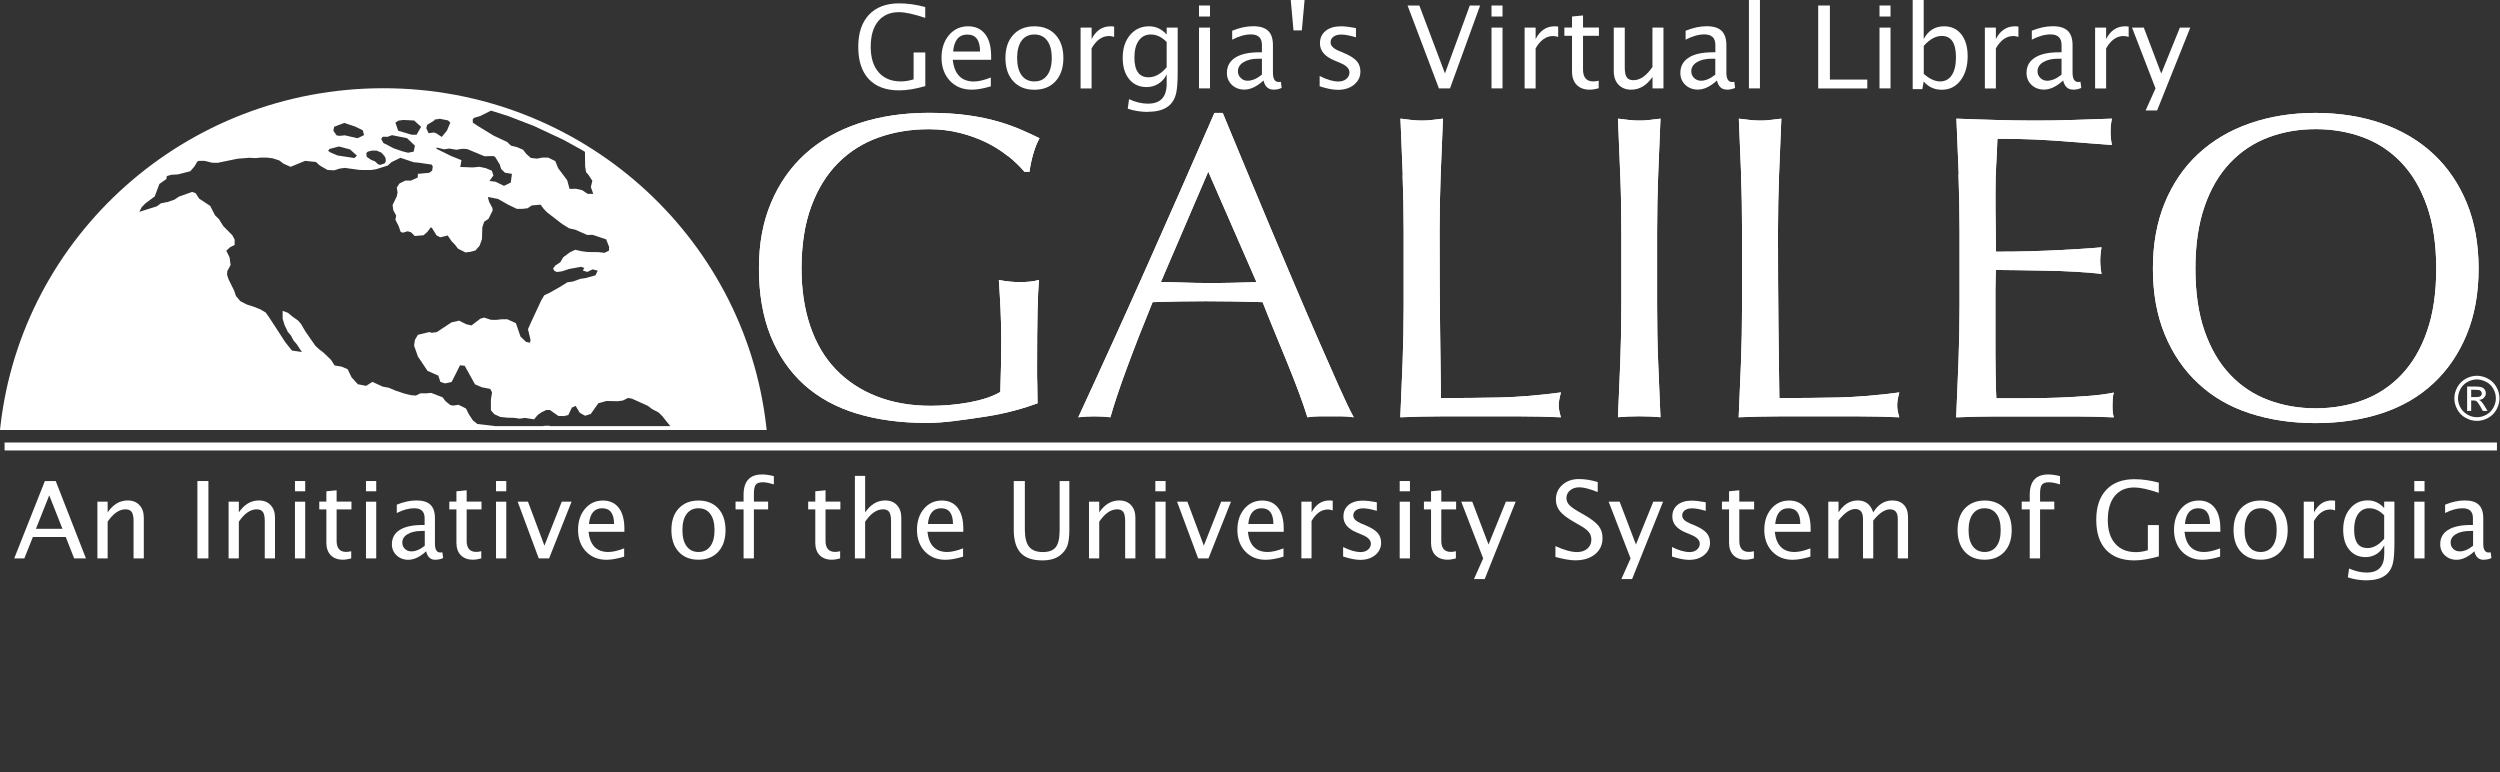 <svg width="327" height="101" viewBox="0 0 327 101" fill="none" xmlns="http://www.w3.org/2000/svg">
<rect x="0" y="0" width="327" height="101" fill="#333333" stroke="none"/>
<g clip-path="url(#clip0_111_2)">
<path d="M325.21 49.95C325.6 50.16 325.91 50.47 326.13 50.86C326.35 51.26 326.46 51.67 326.46 52.1C326.46 52.53 326.35 52.93 326.13 53.33C325.91 53.72 325.61 54.03 325.22 54.24C324.83 54.46 324.42 54.57 323.99 54.57C323.56 54.57 323.15 54.46 322.76 54.24C322.37 54.02 322.06 53.72 321.84 53.33C321.62 52.94 321.51 52.53 321.51 52.1C321.51 51.67 321.62 51.26 321.84 50.86C322.06 50.46 322.37 50.16 322.76 49.95C323.15 49.74 323.56 49.63 323.97 49.63C324.38 49.63 324.79 49.74 325.18 49.95H325.21ZM322.54 49.53C322.07 49.78 321.7 50.15 321.43 50.62C321.17 51.09 321.03 51.59 321.03 52.1C321.03 52.61 321.16 53.1 321.42 53.57C321.68 54.04 322.04 54.4 322.51 54.66C322.98 54.92 323.47 55.05 323.98 55.05C324.49 55.05 324.98 54.92 325.45 54.66C325.92 54.4 326.28 54.04 326.54 53.57C326.8 53.1 326.93 52.61 326.93 52.1C326.93 51.59 326.8 51.09 326.53 50.62C326.27 50.15 325.9 49.78 325.43 49.53C324.96 49.28 324.47 49.15 323.98 49.15C323.49 49.15 323 49.28 322.53 49.53H322.54ZM323.23 53.74V52.38H323.53C323.71 52.38 323.84 52.41 323.94 52.49C324.07 52.59 324.25 52.84 324.47 53.24L324.75 53.75H325.37L324.99 53.12C324.81 52.82 324.65 52.61 324.52 52.48C324.45 52.41 324.36 52.36 324.25 52.31C324.52 52.29 324.74 52.19 324.9 52.02C325.06 51.85 325.15 51.65 325.15 51.42C325.15 51.26 325.1 51.1 325 50.96C324.9 50.81 324.77 50.71 324.6 50.65C324.43 50.59 324.16 50.56 323.79 50.56H322.7V53.75H323.23V53.74ZM323.23 50.99H323.81C324.06 50.99 324.23 51.01 324.32 51.04C324.41 51.08 324.48 51.13 324.54 51.21C324.59 51.28 324.62 51.37 324.62 51.46C324.62 51.61 324.57 51.72 324.46 51.81C324.35 51.9 324.15 51.94 323.85 51.94H323.23V50.99Z" fill="white"/>
<path d="M0.6 58.4H326.6" stroke="white" stroke-width="1.04"/>
<path d="M6.44 64.79L8.17 69.17H4.7L6.44 64.79ZM3.18 73.04L4.3 70.24H8.6L9.7 73.04H11.24L7.29 62.92H5.87L1.86 73.04H3.19H3.18Z" fill="white"/>
<path d="M12.74 73.04V65.62H14.08V67.02C14.79 65.98 15.66 65.46 16.7 65.46C17.35 65.46 17.86 65.66 18.24 66.07C18.62 66.48 18.81 67.02 18.81 67.71V73.04H17.47V68.15C17.47 67.6 17.39 67.21 17.23 66.97C17.07 66.74 16.8 66.62 16.42 66.62C15.59 66.62 14.81 67.16 14.08 68.24V73.04H12.74Z" fill="white"/>
<path d="M25.82 73.04V62.92H27.26V73.04H25.82Z" fill="white"/>
<path d="M29.9 73.04V65.62H31.24V67.02C31.95 65.98 32.82 65.46 33.86 65.46C34.51 65.46 35.02 65.66 35.4 66.07C35.78 66.48 35.97 67.02 35.97 67.71V73.04H34.63V68.15C34.63 67.6 34.55 67.21 34.39 66.97C34.23 66.74 33.96 66.62 33.58 66.62C32.75 66.62 31.97 67.16 31.24 68.24V73.04H29.9Z" fill="white"/>
<path d="M38.58 73.04V65.62H39.92V73.04H38.58ZM38.58 64.26V62.92H39.92V64.26H38.58Z" fill="white"/>
<path d="M45.94 73.04C45.53 73.15 45.17 73.21 44.86 73.21C44.18 73.21 43.65 73.01 43.26 72.62C42.88 72.23 42.69 71.68 42.69 70.99V66.63H41.76V65.61H42.69V64.26L44.03 64.13V65.61H45.97V66.63H44.03V70.74C44.03 71.71 44.45 72.19 45.29 72.19C45.47 72.19 45.68 72.16 45.94 72.1V73.03V73.04Z" fill="white"/>
<path d="M47.87 73.04V65.62H49.21V73.04H47.87ZM47.87 64.26V62.92H49.21V64.26H47.87Z" fill="white"/>
<path d="M53.8 72.12C53.47 72.12 53.19 72.01 52.96 71.79C52.73 71.57 52.62 71.29 52.62 70.97C52.62 70.51 52.85 70.14 53.31 69.87C53.77 69.59 54.38 69.45 55.13 69.45H55.56V71.38C54.95 71.88 54.37 72.12 53.8 72.12ZM56.95 73.21C57.32 73.21 57.65 73.14 57.96 72.99L57.86 72.24C57.75 72.26 57.66 72.27 57.6 72.27C57.13 72.27 56.89 71.89 56.89 71.12V67.76C56.89 66.98 56.69 66.4 56.3 66.02C55.91 65.64 55.3 65.46 54.47 65.46C53.64 65.46 52.81 65.64 51.9 66.01V67.1C52.73 66.68 53.49 66.48 54.19 66.48C55.09 66.48 55.54 66.91 55.54 67.77V68.67H55.22C53.94 68.67 52.96 68.89 52.28 69.32C51.6 69.75 51.26 70.37 51.26 71.18C51.26 71.77 51.46 72.25 51.87 72.64C52.28 73.02 52.79 73.22 53.4 73.22C54.15 73.22 54.93 72.85 55.74 72.11C55.91 72.85 56.31 73.22 56.94 73.22L56.95 73.21Z" fill="white"/>
<path d="M62.95 73.04C62.54 73.15 62.18 73.21 61.87 73.21C61.19 73.21 60.66 73.01 60.27 72.62C59.89 72.23 59.7 71.68 59.7 70.99V66.63H58.77V65.61H59.7V64.26L61.04 64.13V65.61H62.98V66.63H61.04V70.74C61.04 71.71 61.46 72.19 62.3 72.19C62.48 72.19 62.69 72.16 62.95 72.1V73.03V73.04Z" fill="white"/>
<path d="M64.88 73.04V65.62H66.22V73.04H64.88ZM64.88 64.26V62.92H66.22V64.26H64.88Z" fill="white"/>
<path d="M70.47 73.04L67.71 65.62H69.06L71.21 71.37L73.48 65.62H74.76L71.82 73.04H70.47Z" fill="white"/>
<path d="M78.77 66.48C79.8 66.48 80.32 67.17 80.32 68.54H77.04C77.16 67.17 77.74 66.48 78.77 66.48ZM81.63 71.73C80.81 72.04 80.13 72.2 79.57 72.2C78.04 72.2 77.17 71.32 76.98 69.56H81.67V69.15C81.67 67.98 81.43 67.07 80.94 66.43C80.45 65.79 79.75 65.47 78.86 65.47C77.91 65.47 77.13 65.83 76.52 66.55C75.91 67.27 75.61 68.19 75.61 69.31C75.61 70.43 75.95 71.41 76.64 72.13C77.33 72.85 78.22 73.22 79.32 73.22C79.96 73.22 80.74 73.08 81.64 72.81V71.73H81.63Z" fill="white"/>
<path d="M89.81 71.45C89.44 70.95 89.26 70.25 89.26 69.34C89.26 68.43 89.44 67.73 89.81 67.23C90.18 66.73 90.69 66.48 91.36 66.48C92.03 66.48 92.55 66.73 92.91 67.23C93.28 67.73 93.46 68.43 93.46 69.34C93.46 70.25 93.28 70.95 92.91 71.45C92.54 71.95 92.02 72.2 91.36 72.2C90.7 72.2 90.18 71.95 89.81 71.45ZM93.95 72.17C94.59 71.47 94.9 70.53 94.9 69.34C94.9 68.15 94.58 67.2 93.95 66.51C93.31 65.82 92.45 65.47 91.36 65.47C90.27 65.47 89.41 65.82 88.77 66.51C88.13 67.2 87.82 68.15 87.82 69.34C87.82 70.53 88.14 71.48 88.77 72.17C89.41 72.87 90.27 73.21 91.36 73.21C92.45 73.21 93.31 72.86 93.95 72.17Z" fill="white"/>
<path d="M97.26 73.04V66.63H96.21V65.61H97.26V64.72C97.26 62.95 98.07 62.06 99.68 62.06C100.13 62.06 100.64 62.13 101.22 62.28V63.36C100.61 63.17 100.13 63.08 99.76 63.08C99.32 63.08 99.01 63.19 98.85 63.4C98.69 63.61 98.61 64.01 98.61 64.58V65.61H100.47V66.63H98.61V73.04H97.27H97.26Z" fill="white"/>
<path d="M109.89 73.04C109.48 73.15 109.12 73.21 108.81 73.21C108.13 73.21 107.6 73.01 107.21 72.62C106.83 72.23 106.64 71.68 106.64 70.99V66.63H105.71V65.61H106.64V64.26L107.98 64.13V65.61H109.92V66.63H107.98V70.74C107.98 71.71 108.4 72.19 109.24 72.19C109.42 72.19 109.63 72.16 109.89 72.1V73.03V73.04Z" fill="white"/>
<path d="M111.82 73.04V62.24H113.16V67.02C113.87 65.98 114.75 65.46 115.78 65.46C116.43 65.46 116.94 65.66 117.32 66.07C117.7 66.48 117.89 67.02 117.89 67.71V73.04H116.55V68.15C116.55 67.6 116.47 67.21 116.31 66.97C116.15 66.74 115.88 66.62 115.5 66.62C114.67 66.62 113.89 67.16 113.16 68.24V73.04H111.82Z" fill="white"/>
<path d="M123.1 66.48C124.13 66.48 124.65 67.17 124.65 68.54H121.37C121.49 67.17 122.07 66.48 123.1 66.48ZM125.96 71.73C125.14 72.04 124.46 72.2 123.9 72.2C122.37 72.2 121.5 71.32 121.31 69.56H126V69.15C126 67.98 125.76 67.07 125.27 66.43C124.78 65.79 124.08 65.47 123.19 65.47C122.24 65.47 121.46 65.83 120.85 66.55C120.24 67.27 119.94 68.19 119.94 69.31C119.94 70.43 120.28 71.41 120.97 72.13C121.66 72.85 122.55 73.22 123.65 73.22C124.29 73.22 125.07 73.08 125.97 72.81V71.73H125.96Z" fill="white"/>
<path d="M132.61 62.92H134.05V69.3C134.05 70.32 134.24 71.06 134.61 71.52C134.99 71.98 135.58 72.21 136.4 72.21C137.22 72.21 137.77 71.99 138.1 71.56C138.43 71.13 138.6 70.39 138.6 69.35V62.92H139.87V69.34C139.87 70.22 139.78 70.9 139.61 71.38C139.44 71.85 139.12 72.27 138.67 72.63C138.1 73.08 137.33 73.3 136.34 73.3C135.06 73.3 134.12 72.98 133.51 72.33C132.91 71.68 132.6 70.67 132.6 69.3V62.93L132.61 62.92Z" fill="white"/>
<path d="M142.44 73.04V65.62H143.78V67.02C144.49 65.98 145.36 65.46 146.4 65.46C147.05 65.46 147.56 65.66 147.94 66.07C148.32 66.48 148.51 67.02 148.51 67.71V73.04H147.17V68.15C147.17 67.6 147.09 67.21 146.93 66.97C146.77 66.74 146.5 66.62 146.12 66.62C145.29 66.62 144.51 67.16 143.78 68.24V73.04H142.44Z" fill="white"/>
<path d="M151.12 73.04V65.62H152.46V73.04H151.12ZM151.12 64.26V62.92H152.46V64.26H151.12Z" fill="white"/>
<path d="M156.72 73.04L153.96 65.62H155.31L157.46 71.37L159.73 65.62H161.01L158.07 73.04H156.72Z" fill="white"/>
<path d="M165.01 66.48C166.04 66.48 166.56 67.17 166.56 68.54H163.28C163.4 67.17 163.98 66.48 165.01 66.48ZM167.87 71.73C167.05 72.04 166.37 72.2 165.81 72.2C164.28 72.2 163.41 71.32 163.22 69.56H167.91V69.15C167.91 67.98 167.67 67.07 167.18 66.43C166.69 65.79 165.99 65.47 165.1 65.47C164.15 65.47 163.37 65.83 162.76 66.55C162.15 67.27 161.85 68.19 161.85 69.31C161.85 70.43 162.19 71.41 162.88 72.13C163.57 72.86 164.46 73.22 165.56 73.22C166.2 73.22 166.98 73.08 167.88 72.81V71.73H167.87Z" fill="white"/>
<path d="M170.22 73.04V65.62H171.56V67.02C172.1 65.98 172.87 65.46 173.89 65.46C174.03 65.46 174.17 65.47 174.32 65.49V66.76C174.09 66.68 173.88 66.64 173.7 66.64C172.84 66.64 172.13 67.14 171.55 68.15V73.03H170.21L170.22 73.04Z" fill="white"/>
<path d="M175.68 72.78V71.55C176.56 71.99 177.32 72.21 177.97 72.21C178.36 72.21 178.68 72.11 178.93 71.9C179.18 71.69 179.31 71.43 179.31 71.12C179.31 70.66 178.95 70.28 178.24 69.98L177.46 69.65C176.3 69.17 175.72 68.47 175.72 67.57C175.72 66.92 175.95 66.41 176.4 66.04C176.86 65.67 177.48 65.48 178.28 65.48C178.69 65.48 179.2 65.54 179.81 65.65L180.09 65.7V66.82C179.34 66.6 178.74 66.49 178.3 66.49C177.91 66.49 177.6 66.57 177.36 66.74C177.13 66.91 177.01 67.14 177.01 67.43C177.01 67.83 177.34 68.17 177.99 68.45L178.64 68.72C179.37 69.03 179.89 69.36 180.19 69.7C180.49 70.04 180.65 70.47 180.65 70.99C180.65 71.64 180.39 72.18 179.88 72.6C179.37 73.02 178.71 73.23 177.91 73.23C177.3 73.23 176.55 73.08 175.67 72.79L175.68 72.78Z" fill="white"/>
<path d="M183.08 73.04V65.62H184.42V73.04H183.08ZM183.08 64.26V62.92H184.42V64.26H183.08Z" fill="white"/>
<path d="M190.43 73.04C190.02 73.15 189.66 73.21 189.35 73.21C188.67 73.21 188.14 73.01 187.75 72.62C187.37 72.23 187.18 71.68 187.18 70.99V66.63H186.25V65.61H187.18V64.26L188.52 64.13V65.61H190.46V66.63H188.52V70.74C188.52 71.71 188.94 72.19 189.78 72.19C189.96 72.19 190.17 72.16 190.43 72.1V73.03V73.04Z" fill="white"/>
<path d="M192.79 75.75L194 73.04L191.13 65.62H192.57L194.7 71.22L196.97 65.62H198.25L194.2 75.74H192.79V75.75Z" fill="white"/>
<path d="M203.45 72.85V71.43C204.59 71.95 205.53 72.21 206.27 72.21C206.83 72.21 207.28 72.06 207.63 71.76C207.97 71.46 208.15 71.07 208.15 70.6C208.15 70.2 208.04 69.87 207.81 69.59C207.59 69.31 207.17 69 206.56 68.66L205.86 68.26C205 67.77 204.39 67.3 204.04 66.87C203.69 66.43 203.51 65.93 203.51 65.35C203.51 64.57 203.79 63.92 204.36 63.42C204.92 62.92 205.64 62.66 206.52 62.66C207.3 62.66 208.12 62.79 208.98 63.05V64.36C207.92 63.94 207.12 63.74 206.6 63.74C206.08 63.74 205.69 63.87 205.37 64.14C205.05 64.4 204.89 64.74 204.89 65.14C204.89 65.48 205.01 65.77 205.24 66.03C205.48 66.29 205.91 66.6 206.54 66.96L207.26 67.37C208.13 67.87 208.74 68.34 209.09 68.78C209.44 69.22 209.61 69.75 209.61 70.37C209.61 71.25 209.29 71.96 208.64 72.49C207.99 73.02 207.13 73.29 206.06 73.29C205.38 73.29 204.51 73.14 203.45 72.85Z" fill="white"/>
<path d="M212.07 75.75L213.28 73.04L210.41 65.62H211.85L213.98 71.22L216.25 65.62H217.53L213.48 75.74H212.07V75.75Z" fill="white"/>
<path d="M218.7 72.78V71.55C219.58 71.99 220.34 72.21 220.99 72.21C221.38 72.21 221.7 72.11 221.95 71.9C222.2 71.69 222.33 71.43 222.33 71.12C222.33 70.66 221.97 70.28 221.26 69.98L220.48 69.65C219.32 69.17 218.74 68.47 218.74 67.57C218.74 66.92 218.97 66.41 219.42 66.04C219.88 65.67 220.5 65.48 221.3 65.48C221.71 65.48 222.22 65.54 222.83 65.65L223.11 65.7V66.82C222.36 66.6 221.76 66.49 221.32 66.49C220.93 66.49 220.62 66.57 220.38 66.74C220.15 66.91 220.03 67.14 220.03 67.43C220.03 67.83 220.36 68.17 221.01 68.45L221.66 68.72C222.39 69.03 222.91 69.36 223.21 69.7C223.51 70.04 223.67 70.47 223.67 70.99C223.67 71.64 223.41 72.18 222.9 72.6C222.39 73.02 221.73 73.23 220.93 73.23C220.32 73.23 219.57 73.08 218.69 72.79L218.7 72.78Z" fill="white"/>
<path d="M229.41 73.04C229 73.15 228.64 73.21 228.33 73.21C227.65 73.21 227.12 73.01 226.73 72.62C226.35 72.23 226.16 71.68 226.16 70.99V66.63H225.23V65.61H226.16V64.26L227.5 64.13V65.61H229.44V66.63H227.5V70.74C227.5 71.71 227.92 72.19 228.76 72.19C228.94 72.19 229.15 72.16 229.41 72.1V73.03V73.04Z" fill="white"/>
<path d="M233.93 66.48C234.96 66.48 235.48 67.17 235.48 68.54H232.2C232.32 67.17 232.9 66.48 233.93 66.48ZM236.79 71.73C235.97 72.04 235.29 72.2 234.73 72.2C233.2 72.2 232.33 71.32 232.14 69.56H236.83V69.15C236.83 67.98 236.59 67.07 236.1 66.43C235.61 65.79 234.91 65.47 234.02 65.47C233.07 65.47 232.29 65.83 231.68 66.55C231.07 67.27 230.77 68.19 230.77 69.31C230.77 70.43 231.11 71.41 231.8 72.13C232.49 72.86 233.38 73.22 234.48 73.22C235.12 73.22 235.9 73.08 236.8 72.81V71.73H236.79Z" fill="white"/>
<path d="M239.14 73.04V65.62H240.48V67.02C241.13 65.98 241.98 65.46 243 65.46C244.02 65.46 244.67 65.98 245.02 67.02C245.66 65.98 246.49 65.46 247.51 65.46C248.16 65.46 248.67 65.65 249.03 66.04C249.39 66.42 249.57 66.96 249.57 67.65V73.04H248.23V67.88C248.23 67.04 247.9 66.62 247.22 66.62C246.54 66.62 245.79 67.11 245.02 68.09V73.04H243.68V67.86C243.68 67.01 243.34 66.58 242.66 66.58C241.98 66.58 241.26 67.08 240.48 68.07V73.04H239.14Z" fill="white"/>
<path d="M258.04 71.45C257.67 70.95 257.49 70.25 257.49 69.34C257.49 68.43 257.67 67.73 258.04 67.23C258.41 66.73 258.92 66.48 259.59 66.48C260.26 66.48 260.77 66.73 261.14 67.23C261.51 67.73 261.69 68.43 261.69 69.34C261.69 70.25 261.51 70.95 261.14 71.45C260.77 71.95 260.25 72.2 259.59 72.2C258.93 72.2 258.41 71.95 258.04 71.45ZM262.18 72.17C262.82 71.47 263.13 70.53 263.13 69.34C263.13 68.15 262.81 67.2 262.18 66.51C261.54 65.82 260.68 65.47 259.59 65.47C258.5 65.47 257.64 65.82 257 66.51C256.36 67.2 256.05 68.15 256.05 69.34C256.05 70.53 256.37 71.48 257 72.17C257.64 72.87 258.5 73.21 259.59 73.21C260.68 73.21 261.54 72.86 262.18 72.17Z" fill="white"/>
<path d="M265.49 73.04V66.63H264.44V65.61H265.49V64.72C265.49 62.95 266.3 62.06 267.91 62.06C268.36 62.06 268.87 62.13 269.45 62.28V63.36C268.84 63.17 268.36 63.08 267.99 63.08C267.55 63.08 267.24 63.19 267.08 63.4C266.92 63.61 266.84 64.01 266.84 64.58V65.61H268.7V66.63H266.84V73.04H265.5H265.49Z" fill="white"/>
<path d="M282.39 72.77C281.16 73.12 280.09 73.3 279.18 73.3C277.57 73.3 276.34 72.84 275.48 71.93C274.62 71.02 274.19 69.7 274.19 67.99C274.19 66.28 274.63 65 275.5 64.07C276.37 63.14 277.6 62.68 279.18 62.68C280.2 62.68 281.26 62.83 282.37 63.13V64.46C280.98 63.99 279.91 63.76 279.16 63.76C278.07 63.76 277.22 64.13 276.61 64.87C276.01 65.61 275.7 66.65 275.7 68C275.7 69.35 276.02 70.37 276.67 71.11C277.32 71.85 278.22 72.22 279.39 72.22C279.87 72.22 280.38 72.14 280.94 71.97V68.68H282.38V72.78L282.39 72.77Z" fill="white"/>
<path d="M287.52 66.48C288.55 66.48 289.07 67.17 289.07 68.54H285.79C285.91 67.17 286.49 66.48 287.52 66.48ZM290.38 71.73C289.56 72.04 288.88 72.2 288.32 72.2C286.79 72.2 285.92 71.32 285.73 69.56H290.42V69.15C290.42 67.98 290.18 67.07 289.69 66.43C289.2 65.79 288.5 65.47 287.61 65.47C286.66 65.47 285.88 65.83 285.27 66.55C284.66 67.27 284.36 68.19 284.36 69.31C284.36 70.43 284.7 71.41 285.39 72.13C286.08 72.85 286.97 73.22 288.07 73.22C288.71 73.22 289.49 73.08 290.39 72.81V71.73H290.38Z" fill="white"/>
<path d="M294.14 71.45C293.77 70.95 293.59 70.25 293.59 69.34C293.59 68.43 293.77 67.73 294.14 67.23C294.51 66.73 295.02 66.48 295.69 66.48C296.36 66.48 296.87 66.73 297.24 67.23C297.61 67.73 297.79 68.43 297.79 69.34C297.79 70.25 297.61 70.95 297.24 71.45C296.87 71.95 296.35 72.2 295.69 72.2C295.03 72.2 294.51 71.95 294.14 71.45ZM298.28 72.17C298.92 71.47 299.23 70.53 299.23 69.34C299.23 68.15 298.91 67.2 298.28 66.51C297.64 65.82 296.78 65.47 295.69 65.47C294.6 65.47 293.74 65.82 293.1 66.51C292.46 67.2 292.15 68.15 292.15 69.34C292.15 70.53 292.47 71.48 293.1 72.17C293.74 72.87 294.6 73.21 295.69 73.21C296.78 73.21 297.64 72.86 298.28 72.17Z" fill="white"/>
<path d="M301.33 73.04V65.62H302.67V67.02C303.21 65.98 303.98 65.46 305 65.46C305.14 65.46 305.28 65.47 305.43 65.49V66.76C305.2 66.68 304.99 66.64 304.81 66.64C303.95 66.64 303.24 67.14 302.66 68.15V73.03H301.32L301.33 73.04Z" fill="white"/>
<path d="M309.64 71.68C308.49 71.68 307.92 70.88 307.92 69.27C307.92 68.4 308.1 67.71 308.45 67.22C308.8 66.73 309.29 66.48 309.91 66.48C310.61 66.48 311.25 66.79 311.85 67.4V70.47C311.16 71.28 310.43 71.69 309.65 71.69L309.64 71.68ZM309.57 75.9C310.82 75.9 311.74 75.59 312.33 74.96C312.66 74.6 312.89 74.15 313.01 73.59C313.13 73.03 313.19 72.17 313.19 71.01V65.61H311.85V66.46C311.25 65.79 310.54 65.45 309.71 65.45C308.76 65.45 307.99 65.8 307.39 66.52C306.79 67.23 306.49 68.15 306.49 69.28C306.49 70.41 306.75 71.25 307.28 71.9C307.8 72.54 308.52 72.87 309.42 72.87C309.95 72.87 310.43 72.73 310.86 72.46C311.29 72.19 311.62 71.8 311.86 71.31V72.48C311.86 74.08 311.1 74.89 309.58 74.89C308.82 74.89 308.04 74.71 307.26 74.36L307.1 75.52C307.89 75.78 308.72 75.91 309.58 75.91L309.57 75.9Z" fill="white"/>
<path d="M315.79 73.04V65.62H317.13V73.04H315.79ZM315.79 64.26V62.92H317.13V64.26H315.79Z" fill="white"/>
<path d="M321.72 72.12C321.39 72.12 321.11 72.01 320.88 71.79C320.65 71.57 320.54 71.29 320.54 70.97C320.54 70.51 320.77 70.14 321.23 69.87C321.69 69.59 322.3 69.45 323.05 69.45H323.48V71.38C322.87 71.88 322.29 72.12 321.72 72.12ZM324.87 73.21C325.24 73.21 325.57 73.14 325.88 72.99L325.78 72.24C325.67 72.26 325.58 72.27 325.52 72.27C325.05 72.27 324.81 71.89 324.81 71.12V67.76C324.81 66.98 324.61 66.4 324.22 66.02C323.83 65.64 323.22 65.46 322.39 65.46C321.56 65.46 320.73 65.64 319.82 66.01V67.1C320.65 66.68 321.41 66.48 322.11 66.48C323.01 66.48 323.46 66.91 323.46 67.77V68.67H323.14C321.86 68.67 320.88 68.89 320.2 69.32C319.52 69.75 319.18 70.37 319.18 71.18C319.18 71.77 319.38 72.25 319.79 72.64C320.2 73.02 320.71 73.22 321.32 73.22C322.07 73.22 322.85 72.85 323.65 72.11C323.82 72.85 324.22 73.22 324.85 73.22L324.87 73.21Z" fill="white"/>
<path d="M121.04 11.26C119.73 11.64 118.58 11.82 117.61 11.82C115.89 11.82 114.56 11.33 113.64 10.35C112.72 9.37 112.26 7.97 112.26 6.13C112.26 4.29 112.73 2.93 113.66 1.93C114.59 0.94 115.91 0.44 117.6 0.44C118.69 0.44 119.83 0.6 121.02 0.92V2.34C119.53 1.84 118.38 1.59 117.59 1.59C116.42 1.59 115.51 1.99 114.86 2.78C114.21 3.57 113.89 4.69 113.89 6.13C113.89 7.57 114.24 8.67 114.93 9.46C115.62 10.25 116.59 10.65 117.84 10.65C118.35 10.65 118.91 10.56 119.5 10.38V6.86H121.03V11.24L121.04 11.26Z" fill="white"/>
<path d="M126.53 4.52C127.64 4.52 128.19 5.26 128.19 6.74H124.67C124.8 5.26 125.42 4.52 126.53 4.52ZM129.6 10.14C128.73 10.48 127.99 10.66 127.39 10.66C125.75 10.66 124.83 9.71 124.62 7.82H129.64V7.38C129.64 6.12 129.39 5.15 128.86 4.47C128.34 3.79 127.59 3.44 126.63 3.44C125.61 3.44 124.78 3.82 124.13 4.59C123.48 5.36 123.15 6.35 123.15 7.55C123.15 8.75 123.52 9.79 124.25 10.57C124.99 11.35 125.94 11.73 127.12 11.73C127.81 11.73 128.63 11.58 129.6 11.29V10.13V10.14Z" fill="white"/>
<path d="M133.63 9.85C133.24 9.31 133.04 8.56 133.04 7.58C133.04 6.6 133.24 5.85 133.63 5.31C134.02 4.78 134.58 4.51 135.3 4.51C136.02 4.51 136.58 4.78 136.97 5.31C137.37 5.84 137.57 6.6 137.57 7.58C137.57 8.56 137.37 9.31 136.97 9.85C136.57 10.39 136.02 10.65 135.3 10.65C134.58 10.65 134.02 10.38 133.63 9.85ZM138.07 10.62C138.75 9.87 139.09 8.86 139.09 7.59C139.09 6.32 138.75 5.3 138.07 4.56C137.39 3.82 136.46 3.44 135.3 3.44C134.14 3.44 133.21 3.81 132.53 4.56C131.85 5.3 131.51 6.31 131.51 7.59C131.51 8.87 131.85 9.88 132.53 10.62C133.21 11.37 134.14 11.74 135.3 11.74C136.46 11.74 137.39 11.37 138.07 10.62Z" fill="white"/>
<path d="M141.34 11.56V3.61H142.78V5.11C143.35 4 144.18 3.44 145.27 3.44C145.42 3.44 145.57 3.45 145.73 3.48V4.83C145.48 4.75 145.26 4.71 145.07 4.71C144.16 4.71 143.39 5.25 142.78 6.33V11.57H141.34V11.56Z" fill="white"/>
<path d="M150.23 10.11C149 10.11 148.38 9.25 148.38 7.52C148.38 6.58 148.57 5.84 148.95 5.31C149.33 4.78 149.85 4.51 150.52 4.51C151.27 4.51 151.97 4.84 152.6 5.5V8.8C151.86 9.67 151.07 10.11 150.23 10.11ZM150.17 14.62C151.51 14.62 152.49 14.29 153.12 13.62C153.48 13.24 153.72 12.75 153.85 12.15C153.98 11.55 154.04 10.63 154.04 9.39V3.61H152.6V4.52C151.96 3.8 151.19 3.44 150.3 3.44C149.28 3.44 148.45 3.82 147.81 4.58C147.17 5.34 146.85 6.33 146.85 7.54C146.85 8.75 147.13 9.66 147.69 10.35C148.25 11.04 149.02 11.39 149.98 11.39C150.55 11.39 151.06 11.24 151.53 10.95C151.99 10.66 152.35 10.25 152.6 9.72V10.97C152.6 12.69 151.79 13.56 150.16 13.56C149.34 13.56 148.51 13.36 147.68 12.97L147.51 14.22C148.36 14.5 149.24 14.64 150.16 14.64L150.17 14.62Z" fill="white"/>
<path d="M156.83 11.56V3.61H158.27V11.56H156.83ZM156.83 2.16V0.72H158.27V2.16H156.83Z" fill="white"/>
<path d="M163.18 10.56C162.83 10.56 162.53 10.44 162.29 10.2C162.04 9.96 161.92 9.67 161.92 9.32C161.92 8.83 162.17 8.43 162.66 8.13C163.15 7.83 163.8 7.68 164.6 7.68H165.06V9.76C164.41 10.29 163.78 10.56 163.18 10.56ZM166.56 11.73C166.95 11.73 167.31 11.65 167.64 11.5L167.54 10.7C167.42 10.72 167.33 10.73 167.26 10.73C166.75 10.73 166.5 10.32 166.5 9.49V5.89C166.5 5.05 166.29 4.43 165.87 4.03C165.45 3.63 164.8 3.43 163.91 3.43C163.02 3.43 162.14 3.63 161.17 4.02V5.19C162.05 4.73 162.87 4.5 163.62 4.5C164.58 4.5 165.06 4.96 165.06 5.88V6.84H164.72C163.35 6.84 162.3 7.07 161.57 7.54C160.84 8.01 160.48 8.67 160.48 9.54C160.48 10.17 160.7 10.69 161.13 11.1C161.56 11.51 162.11 11.72 162.77 11.72C163.57 11.72 164.4 11.32 165.27 10.53C165.45 11.32 165.88 11.72 166.56 11.72V11.73Z" fill="white"/>
<path d="M169.19 3.98L168.83 0H170.64L170.28 3.98H169.19Z" fill="white"/>
<path d="M172.61 11.27V9.94C173.55 10.42 174.37 10.66 175.07 10.66C175.48 10.66 175.83 10.55 176.1 10.32C176.37 10.1 176.51 9.81 176.51 9.48C176.51 8.99 176.13 8.58 175.36 8.26L174.52 7.9C173.27 7.38 172.65 6.64 172.65 5.67C172.65 4.98 172.9 4.43 173.39 4.04C173.88 3.64 174.55 3.44 175.41 3.44C175.86 3.44 176.4 3.5 177.06 3.62L177.36 3.68V4.88C176.55 4.64 175.91 4.52 175.43 4.52C175.01 4.52 174.67 4.61 174.42 4.8C174.17 4.98 174.04 5.23 174.04 5.54C174.04 5.97 174.39 6.34 175.09 6.64L175.78 6.93C176.57 7.26 177.12 7.61 177.45 7.98C177.78 8.35 177.94 8.81 177.94 9.36C177.94 10.06 177.66 10.63 177.11 11.08C176.56 11.53 175.85 11.75 174.99 11.75C174.33 11.75 173.53 11.59 172.59 11.28L172.61 11.27Z" fill="white"/>
<path d="M188.21 11.56L184.11 0.72H185.65L189 9.6L192.25 0.72H193.6L189.66 11.56H188.21Z" fill="white"/>
<path d="M195.09 11.56V3.61H196.53V11.56H195.09ZM195.09 2.16V0.72H196.53V2.16H195.09Z" fill="white"/>
<path d="M199.42 11.56V3.61H200.86V5.11C201.43 4 202.26 3.44 203.35 3.44C203.5 3.44 203.65 3.45 203.81 3.48V4.83C203.56 4.75 203.34 4.71 203.15 4.71C202.24 4.71 201.47 5.25 200.86 6.33V11.57H199.42V11.56Z" fill="white"/>
<path d="M209.1 11.55C208.66 11.67 208.27 11.73 207.94 11.73C207.21 11.73 206.64 11.52 206.23 11.1C205.82 10.68 205.62 10.1 205.62 9.35V4.68H204.62V3.6H205.62V2.16L207.06 2.02V3.6H209.14V4.68H207.06V9.09C207.06 10.13 207.51 10.65 208.41 10.65C208.6 10.65 208.83 10.62 209.11 10.56V11.55H209.1Z" fill="white"/>
<path d="M216.15 11.56V10.06C215.38 11.18 214.45 11.73 213.36 11.73C212.67 11.73 212.11 11.51 211.7 11.08C211.29 10.64 211.08 10.06 211.08 9.31V3.61H212.52V8.84C212.52 9.43 212.61 9.86 212.78 10.11C212.95 10.36 213.24 10.49 213.65 10.49C214.53 10.49 215.36 9.91 216.14 8.76V3.61H217.58V11.56H216.14H216.15Z" fill="white"/>
<path d="M222.49 10.56C222.14 10.56 221.84 10.44 221.59 10.2C221.34 9.96 221.22 9.67 221.22 9.32C221.22 8.83 221.47 8.43 221.96 8.13C222.45 7.83 223.1 7.68 223.9 7.68H224.36V9.76C223.71 10.29 223.08 10.56 222.48 10.56H222.49ZM225.87 11.73C226.26 11.73 226.62 11.65 226.95 11.5L226.85 10.7C226.73 10.72 226.64 10.73 226.57 10.73C226.06 10.73 225.81 10.32 225.81 9.49V5.89C225.81 5.05 225.6 4.43 225.18 4.03C224.76 3.63 224.11 3.43 223.23 3.43C222.35 3.43 221.46 3.63 220.48 4.02V5.19C221.36 4.73 222.18 4.5 222.93 4.5C223.89 4.5 224.37 4.96 224.37 5.88V6.84H224.03C222.66 6.84 221.61 7.07 220.88 7.54C220.15 8.01 219.79 8.67 219.79 9.54C219.79 10.17 220.01 10.69 220.44 11.1C220.88 11.51 221.42 11.72 222.08 11.72C222.88 11.72 223.71 11.32 224.58 10.53C224.76 11.32 225.19 11.72 225.87 11.72V11.73Z" fill="white"/>
<path d="M228.76 11.56V0H230.2V11.56H228.76Z" fill="white"/>
<path d="M237.82 11.56V0.72H239.35V10.41H244.24V11.57H237.82V11.56Z" fill="white"/>
<path d="M245.84 11.56V3.61H247.28V11.56H245.84ZM245.84 2.16V0.72H247.28V2.16H245.84Z" fill="white"/>
<path d="M251.62 6.01C252.39 5.14 253.18 4.7 253.99 4.7C255.22 4.7 255.84 5.63 255.84 7.49C255.84 8.49 255.66 9.27 255.3 9.82C254.94 10.37 254.42 10.65 253.76 10.65C253.1 10.65 252.37 10.32 251.63 9.66V6.01H251.62ZM251.44 11.66L251.62 10.66C252.24 11.38 253.03 11.74 253.97 11.74C254.99 11.74 255.81 11.34 256.43 10.53C257.05 9.72 257.37 8.66 257.37 7.35C257.37 6.14 257.09 5.19 256.54 4.49C255.99 3.79 255.24 3.44 254.28 3.44C253.1 3.44 252.21 4 251.62 5.11V0H250.18V11.66H251.44Z" fill="white"/>
<path d="M259.62 11.56V3.61H261.06V5.11C261.63 4 262.46 3.44 263.55 3.44C263.7 3.44 263.85 3.45 264.01 3.48V4.83C263.76 4.75 263.54 4.71 263.35 4.71C262.44 4.71 261.67 5.25 261.06 6.33V11.57H259.62V11.56Z" fill="white"/>
<path d="M267.77 10.56C267.42 10.56 267.12 10.44 266.88 10.2C266.63 9.96 266.51 9.67 266.51 9.32C266.51 8.83 266.76 8.43 267.25 8.13C267.74 7.83 268.39 7.68 269.19 7.68H269.65V9.76C269 10.29 268.37 10.56 267.77 10.56ZM271.15 11.73C271.54 11.73 271.91 11.65 272.23 11.5L272.13 10.7C272.01 10.72 271.92 10.73 271.85 10.73C271.34 10.73 271.09 10.32 271.09 9.49V5.89C271.09 5.05 270.88 4.43 270.46 4.03C270.04 3.63 269.39 3.43 268.5 3.43C267.61 3.43 266.73 3.63 265.76 4.02V5.19C266.64 4.73 267.46 4.5 268.21 4.5C269.17 4.5 269.65 4.96 269.65 5.88V6.84H269.31C267.94 6.84 266.89 7.07 266.16 7.54C265.43 8.01 265.07 8.67 265.07 9.54C265.07 10.17 265.29 10.69 265.72 11.1C266.15 11.51 266.7 11.72 267.36 11.72C268.16 11.72 268.99 11.32 269.86 10.53C270.05 11.32 270.47 11.72 271.15 11.72V11.73Z" fill="white"/>
<path d="M274.04 11.56V3.61H275.48V5.11C276.05 4 276.88 3.44 277.97 3.44C278.12 3.44 278.27 3.45 278.43 3.48V4.83C278.18 4.75 277.96 4.71 277.77 4.71C276.86 4.71 276.09 5.25 275.48 6.33V11.57H274.04V11.56Z" fill="white"/>
<path d="M280.65 14.45L281.94 11.56L278.87 3.61H280.41L282.69 9.62L285.13 3.61H286.49L282.15 14.45H280.65Z" fill="white"/>
<path d="M131.84 20.42C130.99 19.74 130.04 19.14 129 18.63C127.96 18.12 126.8 17.7 125.54 17.38C124.27 17.06 122.92 16.9 121.48 16.9C119.13 16.9 116.94 17.26 114.92 17.98C112.89 18.7 111.13 19.81 109.64 21.3C108.15 22.79 106.97 24.69 106.12 26.98C105.27 29.27 104.84 31.99 104.84 35.13C104.84 37.9 105.22 40.39 105.97 42.63C106.73 44.86 107.83 46.75 109.29 48.28C110.75 49.81 112.53 51 114.63 51.83C116.73 52.66 119.11 53.08 121.75 53.08C122.54 53.08 123.38 53.04 124.25 52.97C125.12 52.89 125.96 52.78 126.78 52.63C127.59 52.48 128.35 52.29 129.05 52.06C129.75 51.83 130.35 51.57 130.84 51.26C130.88 50.13 130.91 48.99 130.93 47.85C130.95 46.71 130.96 45.56 130.96 44.39C130.96 43.07 130.93 41.74 130.87 40.42C130.81 39.1 130.73 37.83 130.65 36.62C131.61 36.81 132.53 36.9 133.42 36.9C133.84 36.9 134.27 36.88 134.69 36.84C135.11 36.8 135.52 36.73 135.9 36.61C135.82 37.48 135.75 38.86 135.71 40.73C135.67 42.61 135.65 45.08 135.65 48.15C135.65 48.91 135.65 49.68 135.68 50.45C135.7 51.23 135.71 52 135.71 52.75C134.91 53.05 133.92 53.37 132.73 53.69C131.54 54.01 130.27 54.28 128.92 54.49C127.57 54.7 126.23 54.89 124.88 55.06C123.53 55.23 122.31 55.32 121.21 55.32C117.84 55.32 114.79 54.91 112.09 54.1C109.38 53.28 107.08 52.02 105.18 50.32C103.29 48.61 101.83 46.49 100.8 43.95C99.78 41.41 99.27 38.47 99.27 35.13C99.27 31.79 99.8 29.03 100.86 26.51C101.92 23.99 103.42 21.85 105.35 20.11C107.28 18.37 109.62 17.04 112.36 16.13C115.11 15.22 118.14 14.76 121.48 14.76C123.41 14.76 125.12 14.87 126.62 15.08C128.12 15.29 129.44 15.57 130.6 15.91C131.75 16.25 132.77 16.62 133.64 17C134.51 17.38 135.29 17.74 135.97 18.08C135.67 18.61 135.39 19.29 135.15 20.13C134.91 20.97 134.74 21.74 134.67 22.46H133.99C133.42 21.78 132.71 21.1 131.86 20.41L131.84 20.42Z" fill="white"/>
<path d="M177.04 54.58C176.51 54.5 176.01 54.46 175.53 54.46H172.52C172.05 54.46 171.54 54.5 171.01 54.58C170.74 53.71 170.39 52.66 169.93 51.43C169.47 50.2 168.97 48.91 168.42 47.56C167.87 46.22 167.31 44.85 166.74 43.47C166.17 42.09 165.64 40.77 165.15 39.52C163.94 39.48 162.7 39.45 161.45 39.43C160.2 39.41 158.95 39.4 157.7 39.4C156.52 39.4 155.37 39.41 154.23 39.43C153.09 39.45 151.94 39.48 150.76 39.52C149.55 42.48 148.45 45.29 147.46 47.96C146.47 50.63 145.73 52.84 145.24 54.58C144.6 54.5 143.89 54.46 143.14 54.46C142.39 54.46 141.68 54.5 141.04 54.58C144.11 47.95 147.11 41.35 150.03 34.79C152.95 28.23 155.89 21.56 158.85 14.77H159.93C160.84 16.97 161.82 19.35 162.89 21.91C163.95 24.47 165.03 27.06 166.13 29.67C167.23 32.28 168.33 34.88 169.43 37.46C170.53 40.04 171.56 42.44 172.53 44.65C173.5 46.87 174.37 48.85 175.15 50.59C175.93 52.33 176.56 53.66 177.06 54.57L177.04 54.58ZM151.84 36.9C152.83 36.9 153.85 36.92 154.91 36.96C155.97 37 157 37.02 157.98 37.02C159.04 37.02 160.1 37.02 161.16 36.99C162.22 36.97 163.28 36.94 164.35 36.9L158.04 22.45L151.84 36.9Z" fill="white"/>
<path d="M183.48 22.88C183.39 20.47 183.29 18.02 183.18 15.52C183.67 15.59 184.14 15.64 184.6 15.69C185.06 15.74 185.51 15.77 185.96 15.77C186.41 15.77 186.87 15.75 187.32 15.69C187.77 15.64 188.25 15.58 188.74 15.52C188.63 18.02 188.53 20.48 188.44 22.88C188.35 25.29 188.3 27.74 188.3 30.24C188.3 35.02 188.32 39.16 188.36 42.66C188.4 46.17 188.44 49.3 188.48 52.07C191.17 52.07 193.75 52.04 196.21 51.99C198.67 51.93 201.33 51.71 204.17 51.33C203.98 52.01 203.88 52.58 203.88 53.04C203.88 53.46 203.98 53.97 204.17 54.58C202.43 54.5 200.68 54.46 198.94 54.46H188.44C186.75 54.46 184.99 54.5 183.16 54.58C183.27 52.23 183.37 49.84 183.46 47.42C183.55 44.99 183.6 42.53 183.6 40.03V30.25C183.6 27.75 183.55 25.29 183.46 22.89L183.48 22.88Z" fill="white"/>
<path d="M211.93 22.88C211.84 20.47 211.74 18.02 211.63 15.52C212.12 15.59 212.59 15.64 213.05 15.69C213.5 15.74 213.96 15.77 214.41 15.77C214.86 15.77 215.32 15.75 215.77 15.69C216.23 15.64 216.7 15.58 217.19 15.52C217.08 18.02 216.98 20.48 216.89 22.88C216.8 25.29 216.75 27.74 216.75 30.24V40.02C216.75 42.52 216.79 44.99 216.89 47.41C216.98 49.84 217.08 52.22 217.19 54.57C216.32 54.49 215.39 54.45 214.41 54.45C213.43 54.45 212.5 54.49 211.63 54.57C211.74 52.22 211.84 49.83 211.93 47.41C212.02 44.98 212.07 42.52 212.07 40.02V30.24C212.07 27.74 212.03 25.28 211.93 22.88Z" fill="white"/>
<path d="M227.74 22.88C227.65 20.47 227.55 18.02 227.44 15.52C227.93 15.59 228.4 15.64 228.86 15.69C229.31 15.74 229.77 15.77 230.22 15.77C230.67 15.77 231.13 15.75 231.58 15.69C232.04 15.64 232.51 15.58 233 15.52C232.89 18.02 232.79 20.48 232.7 22.88C232.61 25.29 232.56 27.74 232.56 30.24C232.56 35.02 232.58 39.16 232.62 42.66C232.66 46.17 232.7 49.3 232.74 52.07C235.43 52.07 238.01 52.04 240.47 51.99C242.93 51.93 245.59 51.71 248.43 51.33C248.24 52.01 248.15 52.58 248.15 53.04C248.15 53.46 248.24 53.97 248.43 54.58C246.69 54.5 244.94 54.46 243.2 54.46H232.7C231.01 54.46 229.25 54.5 227.42 54.58C227.53 52.23 227.63 49.84 227.72 47.42C227.81 44.99 227.86 42.53 227.86 40.03V30.25C227.86 27.75 227.82 25.29 227.72 22.89L227.74 22.88Z" fill="white"/>
<path d="M256.2 22.8C256.11 20.37 256.01 17.95 255.9 15.52C257.61 15.59 259.32 15.64 261.01 15.69C262.7 15.74 264.4 15.77 266.11 15.77C267.82 15.77 269.5 15.75 271.17 15.69C272.84 15.64 274.53 15.58 276.23 15.52C276.12 16.09 276.06 16.67 276.06 17.24C276.06 17.81 276.12 18.39 276.23 18.96C275.02 18.88 273.91 18.79 272.9 18.71C271.89 18.63 270.83 18.54 269.71 18.46C268.59 18.38 267.37 18.3 266.04 18.24C264.71 18.18 263.12 18.15 261.26 18.15C261.22 19.37 261.17 20.53 261.1 21.63C261.03 22.73 261.01 23.99 261.01 25.39C261.01 26.87 261.01 28.32 261.04 29.73C261.06 31.14 261.07 32.2 261.07 32.92C262.74 32.92 264.24 32.9 265.56 32.86C266.89 32.82 268.1 32.78 269.2 32.72C270.3 32.66 271.31 32.61 272.24 32.55C273.17 32.49 274.05 32.43 274.88 32.35C274.77 32.92 274.71 33.51 274.71 34.11C274.71 34.68 274.77 35.25 274.88 35.82C273.89 35.71 272.75 35.61 271.44 35.54C270.13 35.46 268.82 35.42 267.52 35.4C266.21 35.38 264.98 35.36 263.82 35.34C262.66 35.32 261.74 35.31 261.06 35.31C261.06 35.65 261.05 36.02 261.03 36.42C261.01 36.82 261 37.32 261 37.93V43.56C261 45.72 261 47.5 261.03 48.91C261.05 50.31 261.08 51.37 261.12 52.09H265.1C266.54 52.09 267.95 52.06 269.34 52.01C270.72 51.95 272.03 51.88 273.27 51.78C274.5 51.69 275.57 51.54 276.48 51.35C276.4 51.62 276.36 51.91 276.34 52.23C276.32 52.55 276.31 52.85 276.31 53.11C276.31 53.72 276.37 54.21 276.48 54.59C274.77 54.51 273.08 54.47 271.39 54.47H261.06C259.35 54.47 257.62 54.51 255.87 54.59C255.98 52.16 256.08 49.75 256.17 47.34C256.26 44.93 256.31 42.48 256.31 39.98V30.2C256.31 27.7 256.26 25.23 256.17 22.81L256.2 22.8Z" fill="white"/>
<path d="M283.16 26.52C284.2 24 285.66 21.86 287.54 20.12C289.42 18.38 291.66 17.05 294.28 16.14C296.9 15.23 299.76 14.77 302.87 14.77C305.98 14.77 308.9 15.23 311.52 16.14C314.14 17.05 316.39 18.38 318.26 20.12C320.14 21.87 321.6 24 322.64 26.52C323.68 29.04 324.2 31.92 324.2 35.14C324.2 38.36 323.68 41.24 322.64 43.76C321.6 46.28 320.14 48.42 318.26 50.16C316.38 51.91 314.14 53.2 311.52 54.06C308.9 54.91 306.02 55.34 302.87 55.34C299.72 55.34 296.89 54.91 294.28 54.06C291.66 53.21 289.41 51.91 287.54 50.16C285.66 48.42 284.2 46.28 283.16 43.76C282.12 41.24 281.6 38.37 281.6 35.14C281.6 31.91 282.12 29.04 283.16 26.52ZM317.46 26.99C316.66 24.7 315.55 22.8 314.13 21.3C312.71 19.8 311.04 18.69 309.12 17.97C307.2 17.25 305.12 16.89 302.88 16.89C300.64 16.89 298.62 17.25 296.7 17.97C294.78 18.69 293.11 19.8 291.69 21.3C290.27 22.8 289.15 24.69 288.36 26.99C287.56 29.28 287.16 32 287.16 35.15C287.16 38.3 287.56 41.02 288.36 43.31C289.16 45.6 290.27 47.5 291.69 49C293.11 50.5 294.78 51.61 296.7 52.33C298.62 53.05 300.68 53.41 302.88 53.41C305.08 53.41 307.2 53.05 309.12 52.33C311.04 51.61 312.71 50.5 314.13 49C315.55 47.5 316.67 45.61 317.46 43.31C318.26 41.02 318.66 38.3 318.66 35.15C318.66 32 318.26 29.28 317.46 26.99Z" fill="white"/>
<path d="M131.84 20.42C130.99 19.74 130.04 19.14 129 18.63C127.96 18.12 126.8 17.7 125.54 17.38C124.27 17.06 122.92 16.9 121.48 16.9C119.13 16.9 116.94 17.26 114.92 17.98C112.89 18.7 111.13 19.81 109.64 21.3C108.15 22.79 106.97 24.69 106.12 26.98C105.27 29.27 104.84 31.99 104.84 35.13C104.84 37.9 105.22 40.39 105.97 42.63C106.73 44.86 107.83 46.75 109.29 48.28C110.75 49.81 112.53 51 114.63 51.83C116.73 52.66 119.11 53.08 121.75 53.08C122.54 53.08 123.38 53.04 124.25 52.97C125.12 52.89 125.96 52.78 126.78 52.63C127.59 52.48 128.35 52.29 129.05 52.06C129.75 51.83 130.35 51.57 130.84 51.26C130.88 50.13 130.91 48.99 130.93 47.85C130.95 46.71 130.96 45.56 130.96 44.39C130.96 43.07 130.93 41.74 130.87 40.42C130.81 39.1 130.73 37.83 130.65 36.62C131.61 36.81 132.53 36.9 133.42 36.9C133.84 36.9 134.27 36.88 134.69 36.84C135.11 36.8 135.52 36.73 135.9 36.61C135.82 37.48 135.75 38.86 135.71 40.73C135.67 42.61 135.65 45.08 135.65 48.15C135.65 48.91 135.65 49.68 135.68 50.45C135.7 51.23 135.71 52 135.71 52.75C134.91 53.05 133.92 53.37 132.73 53.69C131.54 54.01 130.27 54.28 128.92 54.49C127.57 54.7 126.23 54.89 124.88 55.06C123.53 55.23 122.31 55.32 121.21 55.32C117.84 55.32 114.79 54.91 112.09 54.1C109.38 53.28 107.08 52.02 105.18 50.32C103.29 48.61 101.83 46.49 100.8 43.95C99.78 41.41 99.27 38.47 99.27 35.13C99.27 31.79 99.8 29.03 100.86 26.51C101.92 23.99 103.42 21.85 105.35 20.11C107.28 18.37 109.62 17.04 112.36 16.13C115.11 15.22 118.14 14.76 121.48 14.76C123.41 14.76 125.12 14.87 126.62 15.08C128.12 15.29 129.44 15.57 130.6 15.91C131.75 16.25 132.77 16.62 133.64 17C134.51 17.38 135.29 17.74 135.97 18.08C135.67 18.61 135.39 19.29 135.15 20.13C134.91 20.97 134.74 21.74 134.67 22.46H133.99C133.42 21.78 132.71 21.1 131.86 20.41L131.84 20.42Z" fill="white"/>
<path d="M177.04 54.58C176.51 54.5 176.01 54.46 175.53 54.46H172.52C172.05 54.46 171.54 54.5 171.01 54.58C170.74 53.71 170.39 52.66 169.93 51.43C169.47 50.2 168.97 48.91 168.42 47.56C167.87 46.22 167.31 44.85 166.74 43.47C166.17 42.09 165.64 40.77 165.15 39.52C163.94 39.48 162.7 39.45 161.45 39.43C160.2 39.41 158.95 39.4 157.7 39.4C156.52 39.4 155.37 39.41 154.23 39.43C153.09 39.45 151.94 39.48 150.76 39.52C149.55 42.48 148.45 45.29 147.46 47.96C146.47 50.63 145.73 52.84 145.24 54.58C144.6 54.5 143.89 54.46 143.14 54.46C142.39 54.46 141.68 54.5 141.04 54.58C144.11 47.95 147.11 41.35 150.03 34.79C152.95 28.23 155.89 21.56 158.85 14.77H159.93C160.84 16.97 161.82 19.35 162.89 21.91C163.95 24.47 165.03 27.06 166.13 29.67C167.23 32.28 168.33 34.88 169.43 37.46C170.53 40.04 171.56 42.44 172.53 44.65C173.5 46.87 174.37 48.85 175.15 50.59C175.93 52.33 176.56 53.66 177.06 54.57L177.04 54.58ZM151.84 36.9C152.83 36.9 153.85 36.92 154.91 36.96C155.97 37 157 37.02 157.98 37.02C159.04 37.02 160.1 37.02 161.16 36.99C162.22 36.97 163.28 36.94 164.35 36.9L158.04 22.45L151.84 36.9Z" fill="white"/>
<path d="M183.48 22.88C183.39 20.47 183.29 18.02 183.18 15.52C183.67 15.59 184.14 15.64 184.6 15.69C185.06 15.74 185.51 15.77 185.96 15.77C186.41 15.77 186.87 15.75 187.32 15.69C187.77 15.64 188.25 15.58 188.74 15.52C188.63 18.02 188.53 20.48 188.44 22.88C188.35 25.29 188.3 27.74 188.3 30.24C188.3 35.02 188.32 39.16 188.36 42.66C188.4 46.17 188.44 49.3 188.48 52.07C191.17 52.07 193.75 52.04 196.21 51.99C198.67 51.93 201.33 51.71 204.17 51.33C203.98 52.01 203.88 52.58 203.88 53.04C203.88 53.46 203.98 53.97 204.17 54.58C202.43 54.5 200.68 54.46 198.94 54.46H188.44C186.75 54.46 184.99 54.5 183.16 54.58C183.27 52.23 183.37 49.84 183.46 47.42C183.55 44.99 183.6 42.53 183.6 40.03V30.25C183.6 27.75 183.55 25.29 183.46 22.89L183.48 22.88Z" fill="white"/>
<path d="M211.93 22.88C211.84 20.47 211.74 18.02 211.63 15.52C212.12 15.59 212.59 15.64 213.05 15.69C213.5 15.74 213.96 15.77 214.41 15.77C214.86 15.77 215.32 15.75 215.77 15.69C216.23 15.64 216.7 15.58 217.19 15.52C217.08 18.02 216.98 20.48 216.89 22.88C216.8 25.29 216.75 27.74 216.75 30.24V40.02C216.75 42.52 216.79 44.99 216.89 47.41C216.98 49.84 217.08 52.22 217.19 54.57C216.32 54.49 215.39 54.45 214.41 54.45C213.43 54.45 212.5 54.49 211.63 54.57C211.74 52.22 211.84 49.83 211.93 47.41C212.02 44.98 212.07 42.52 212.07 40.02V30.24C212.07 27.74 212.03 25.28 211.93 22.88Z" fill="white"/>
<path d="M227.74 22.88C227.65 20.47 227.55 18.02 227.44 15.52C227.93 15.59 228.4 15.64 228.86 15.69C229.31 15.74 229.77 15.77 230.22 15.77C230.67 15.77 231.13 15.75 231.58 15.69C232.04 15.64 232.51 15.58 233 15.52C232.89 18.02 232.79 20.48 232.7 22.88C232.61 25.29 232.56 27.74 232.56 30.24C232.56 35.02 232.58 39.16 232.62 42.66C232.66 46.17 232.7 49.3 232.74 52.07C235.43 52.07 238.01 52.04 240.47 51.99C242.93 51.93 245.59 51.71 248.43 51.33C248.24 52.01 248.15 52.58 248.15 53.04C248.15 53.46 248.24 53.97 248.43 54.58C246.69 54.5 244.94 54.46 243.2 54.46H232.7C231.01 54.46 229.25 54.5 227.42 54.58C227.53 52.23 227.63 49.84 227.72 47.42C227.81 44.99 227.86 42.53 227.86 40.03V30.25C227.86 27.75 227.82 25.29 227.72 22.89L227.74 22.88Z" fill="white"/>
<path d="M256.2 22.8C256.11 20.37 256.01 17.95 255.9 15.52C257.61 15.59 259.32 15.64 261.01 15.69C262.7 15.74 264.4 15.77 266.11 15.77C267.82 15.77 269.5 15.75 271.17 15.69C272.84 15.64 274.53 15.58 276.23 15.52C276.12 16.09 276.06 16.67 276.06 17.24C276.06 17.81 276.12 18.39 276.23 18.96C275.02 18.88 273.91 18.79 272.9 18.71C271.89 18.63 270.83 18.54 269.71 18.46C268.59 18.38 267.37 18.3 266.04 18.24C264.71 18.18 263.12 18.15 261.26 18.15C261.22 19.37 261.17 20.53 261.1 21.63C261.03 22.73 261.01 23.99 261.01 25.39C261.01 26.87 261.01 28.32 261.04 29.73C261.06 31.14 261.07 32.2 261.07 32.92C262.74 32.92 264.24 32.9 265.56 32.86C266.89 32.82 268.1 32.78 269.2 32.72C270.3 32.66 271.31 32.61 272.24 32.55C273.17 32.49 274.05 32.43 274.88 32.35C274.77 32.92 274.71 33.51 274.71 34.11C274.71 34.68 274.77 35.25 274.88 35.82C273.89 35.71 272.75 35.61 271.44 35.54C270.13 35.46 268.82 35.42 267.52 35.4C266.21 35.38 264.98 35.36 263.82 35.34C262.66 35.32 261.74 35.31 261.06 35.31C261.06 35.65 261.05 36.02 261.03 36.42C261.01 36.82 261 37.32 261 37.93V43.56C261 45.72 261 47.5 261.03 48.91C261.05 50.31 261.08 51.37 261.12 52.09H265.1C266.54 52.09 267.95 52.06 269.34 52.01C270.72 51.95 272.03 51.88 273.27 51.78C274.5 51.69 275.57 51.54 276.48 51.35C276.4 51.62 276.36 51.91 276.34 52.23C276.32 52.55 276.31 52.85 276.31 53.11C276.31 53.72 276.37 54.21 276.48 54.59C274.77 54.51 273.08 54.47 271.39 54.47H261.06C259.35 54.47 257.62 54.51 255.87 54.59C255.98 52.16 256.08 49.75 256.17 47.34C256.26 44.93 256.31 42.48 256.31 39.98V30.2C256.31 27.7 256.26 25.23 256.17 22.81L256.2 22.8Z" fill="white"/>
<path d="M283.16 26.52C284.2 24 285.66 21.86 287.54 20.12C289.42 18.38 291.66 17.05 294.28 16.14C296.9 15.23 299.76 14.77 302.87 14.77C305.98 14.77 308.9 15.23 311.52 16.14C314.14 17.05 316.39 18.38 318.26 20.12C320.14 21.87 321.6 24 322.64 26.52C323.68 29.04 324.2 31.92 324.2 35.14C324.2 38.36 323.68 41.24 322.64 43.76C321.6 46.28 320.14 48.42 318.26 50.16C316.38 51.91 314.14 53.2 311.52 54.06C308.9 54.91 306.02 55.34 302.87 55.34C299.72 55.34 296.89 54.91 294.28 54.06C291.66 53.21 289.41 51.91 287.54 50.16C285.66 48.42 284.2 46.28 283.16 43.76C282.12 41.24 281.6 38.37 281.6 35.14C281.6 31.91 282.12 29.04 283.16 26.52ZM317.46 26.99C316.66 24.7 315.55 22.8 314.13 21.3C312.71 19.8 311.04 18.69 309.12 17.97C307.2 17.25 305.12 16.89 302.88 16.89C300.64 16.89 298.62 17.25 296.7 17.97C294.78 18.69 293.11 19.8 291.69 21.3C290.27 22.8 289.15 24.69 288.36 26.99C287.56 29.28 287.16 32 287.16 35.15C287.16 38.3 287.56 41.02 288.36 43.31C289.16 45.6 290.27 47.5 291.69 49C293.11 50.5 294.78 51.61 296.7 52.33C298.62 53.05 300.68 53.41 302.88 53.41C305.08 53.41 307.2 53.05 309.12 52.33C311.04 51.61 312.71 50.5 314.13 49C315.55 47.5 316.67 45.61 317.46 43.31C318.26 41.02 318.66 38.3 318.66 35.15C318.66 32 318.26 29.28 317.46 26.99Z" fill="white"/>
<path d="M50.14 11.54C76.032 11.54 97.357 30.839 100.216 55.683L100.281 56.24H-0L0.063 55.683C2.922 30.829 24.248 11.54 50.14 11.54ZM33.46 20.68L32.57 20.64L31.07 20.76L28.451 21.3L27.72 21.28L26.76 21.04H26L25.81 21.13L25.42 21.79L24.89 22.399L23.28 22.81L22.43 22.86L21.82 23.03L21.76 23.42L20.85 24.06L20.24 25.689L19 26.62L18.53 27.11L18.22 27.71L20.51 26.99L21.05 26.59L21.93 26.42L22.84 26.1L23.4 25.72L25.14 25.1L25.59 25.27L26.05 25.98L27.49 26.93L28.13 28.17L28.63 28.649L29.201 29.57L30.39 30.77L30.69 31.34V32.04L30.1 32.33L29.6 32.79L30.03 33.67L30.161 34.66L29.73 35.46L29.701 35.94L29.9 36.55L30.621 38L30.86 38.71L31.43 39.39L32.26 39.82L33.27 40.149L34.07 40.47L34.751 40.88L35.121 41.39L36.55 43.58L37.3 44.74L38.18 45.85L39.49 46.05L38.82 45.03L38.39 44.53L38.06 43.899L37.63 43.38L37.51 43.11L37.24 42.57L36.97 41.69V40.66L37.65 40.91L38.28 41.43L38.97 41.91L39.371 42.37L39.951 43.36L41.251 45.23L41.76 45.7L42.32 46.13L43.3 47.07L43.76 47.8L44.661 47.95L45.47 48.29L45.98 49.35L46.81 50.26L47.89 50.47L48.71 49.95L50.081 50.58L50.831 50.71L51.751 51.1L52.93 51.49L53.751 51.69L54.4 51.74L54.98 51.45H55.72L56.39 51.39L57.88 51.96L58.28 52.48L58.9 52.98L59.291 53.05L59.98 52.95L60.951 53.43L61.34 54.21L61.871 55.01L62.44 55.46L64.621 55.71L64.751 55.74H71.06L71.13 55.7L71.86 55.68L71.911 55.74H87.67L87.65 55.71L86.621 54.42L86.14 53.95L85.3 53.51L84.73 53.08L82.67 52.149L82.15 52.05L81.47 52.39L80.8 52.48L79.331 52.45L78.27 52.74L77.27 54.149L76.53 54.38L75.84 54L75.29 53.09L74.8 53.32L74.331 54.29L73.78 54.42L73.04 54.41L71.93 53.63H71.451L70.86 53.91L70.32 54.29L69.86 54.85L68.65 54.66L67.98 54.76L67.18 54.649L66.46 54.64L65.451 54.54L64.661 54.18L64.21 53.66V52.25L64.36 51.34L64.13 50.87L63.041 50.66L62.13 50.27L60.78 47.84L60.17 47.78L59.55 49.02L59.07 49.96L58.201 50.149L57.6 49.95L57.331 49.13L55.92 48.51L54.661 46.63L54.161 45.21L54.27 44.45L54.67 43.79L56.17 43.43L56.46 43.53L57.13 43.44L59.05 42.17L60.041 41.94L60.99 42.41L61.67 42.57L62.82 41.69L63.331 41.54L64.21 41.83L64.92 41.84L65.621 41.76H66.36L67.48 42.27L68.081 44.02L68.81 44.72L69.331 44.83L69.39 44.44L69.06 43.06L69.451 42.17L70.8 39.28L71.19 38.62L71.88 38.3L73.29 37.5L74.22 36.92L74.911 36.83L75.92 36.47L76.61 36.37L77.89 36.01L78.18 35.399L77.51 35.23L76.82 35.57L76.23 35.38L76.44 35.05L76.001 34.899L74.44 35.18L73.501 35.49L72.831 35.58L72.48 35.399L72.35 35.1L72.65 34.72L73.28 34.31L73.67 33.649L74.56 32.99L75.24 32.67L76.07 32.86L76.85 32.96L78.3 32.98L79.07 33.07L79.65 32.79L79.68 32.32L79.29 31.31L77.53 30.72L76.8 30.73L75.26 30.05L74.44 29.86L73.56 29.32L71.57 27.79L71.11 27.31L70.71 26.77L69.56 26.87L69.01 27.24L68.32 27.32H67.6L66.48 26.78L65.14 26.02L63.911 25.78L63.81 25.81L63.99 26.43L64.4 27.189L64.44 27.53L63.89 28.63L63.34 28.99L63.09 29.71L63.041 31.27L62.74 32.13L62.19 32.76L61.57 32.93L60.89 33.02L59.911 32.53L59.52 32.02L59.05 31.53L58.56 30.8L57.581 31.04L57.1 30.79L56.49 29.8L56.34 29.74L55.911 30.32L55.4 30.77L54.251 30.87L53.76 30.38L53.32 30.25L52.68 30.439L52.4 30.32L52.15 29.59L51.72 28.74L51.82 28.2L51.44 27.48L51.35 26.81L51.89 25.71L52.001 25.18L51.9 24.53L52.251 24L53.02 23.62H53.76L54.64 23.22L54.661 22.74L56.161 22.6L56.52 22.32L56.61 21.79L56.47 21.53L54.76 21.28L54.11 21.22L52.38 20.64L51.201 21.21L50.73 21.649L49.18 22.14L48.501 22.24L47.06 22.23L45.1 21.96L44.43 22.05L43.71 22.28L42.831 22.23L41.82 21.64L41.331 21.189L39.911 21.04L38.01 21.82L37.1 21.42L36.52 20.98L35.64 20.7L34.86 20.61H34.13L33.46 20.68ZM62.821 15.17L61.991 15.42L61.84 15.6V16.04L62.52 16.49L64.6 17.76L66.321 18.56L66.831 19.05L67.64 19.25L68.42 19.59L68.821 20.11L69.42 20.65L70.21 20.75L70.98 20.61L71.72 20.62L72.63 21.07L73.01 22L74.19 23.58L74.501 24.71L75.331 24.69L76.161 24.88L76.871 25.36H77.6L77.281 24.46L77.48 23.65L76.97 22.87L76.661 22.52L76.54 21.81L76.51 19.86L76.19 19.66L73.69 18.28L69.821 16.47L66.44 15.17L64.23 14.47L62.821 15.17ZM57.071 19.45L59.01 20.41L60.361 20.95L60.201 21.84L61.81 21.9L62.741 21.82L63.56 22L64.331 22.33L64.54 22.95L64.02 23.67L64.821 23.77L65.92 24.31L66.81 23.88L66.96 22.74L66.05 22.59L65.55 22.1L65.361 21.5L64.741 20.49L64.451 20.41L63.38 20.44L61.111 19.5L60.48 19.46L59.69 19.59L58.77 19.43L58.1 19.53L57.121 19.3L57.071 19.45ZM48.121 19.83L47.911 20.03L47.97 20.52L48.56 20.92L49.031 21.09L49.47 21.5L49.77 21.56L50.291 21.38L50.46 21.12L50.44 20.72L50.291 20.41L49.89 19.97L49.27 19.7H48.651L48.121 19.83ZM43.111 19.48L42.92 19.72L43.161 19.91L44.161 20.34L46.35 20.67L46.69 20.36L45.791 19.55L44.35 19.16L43.111 19.48ZM50.67 17.9L50.071 17.88L49.861 18.17L50.151 18.71L50.531 18.89L51.491 19.4L52.661 19.8L53.38 19.98L54.111 19.83L54.27 19.05L53.251 18.08L51.281 17.68L50.67 17.9ZM43.71 16.58L43.6 17.1L44.031 17.71L44.43 17.77L45.1 17.7L46.76 18.08L47.621 17.67L47.451 17.04L46.47 16.56L45.031 16.08L43.71 16.58ZM56.861 15.64L56.8 15.76L55.89 16.32L55.751 16.75L56.06 17.42L56.751 17.33L57.05 17.43L57.781 17.91L58.451 17.1L58.901 16.04L58.6 15.75L57.541 15.54L56.861 15.64ZM52.111 15.78L51.72 16.04L52.081 17.1L53.85 17.62H54.491L55.081 16.59L54.161 15.76L52.76 15.69L52.111 15.78Z" fill="white"/>
</g>
<defs>
<clipPath id="clip0_111_2">
<rect width="326.95" height="100.63" fill="white"/>
</clipPath>
</defs>
</svg>
